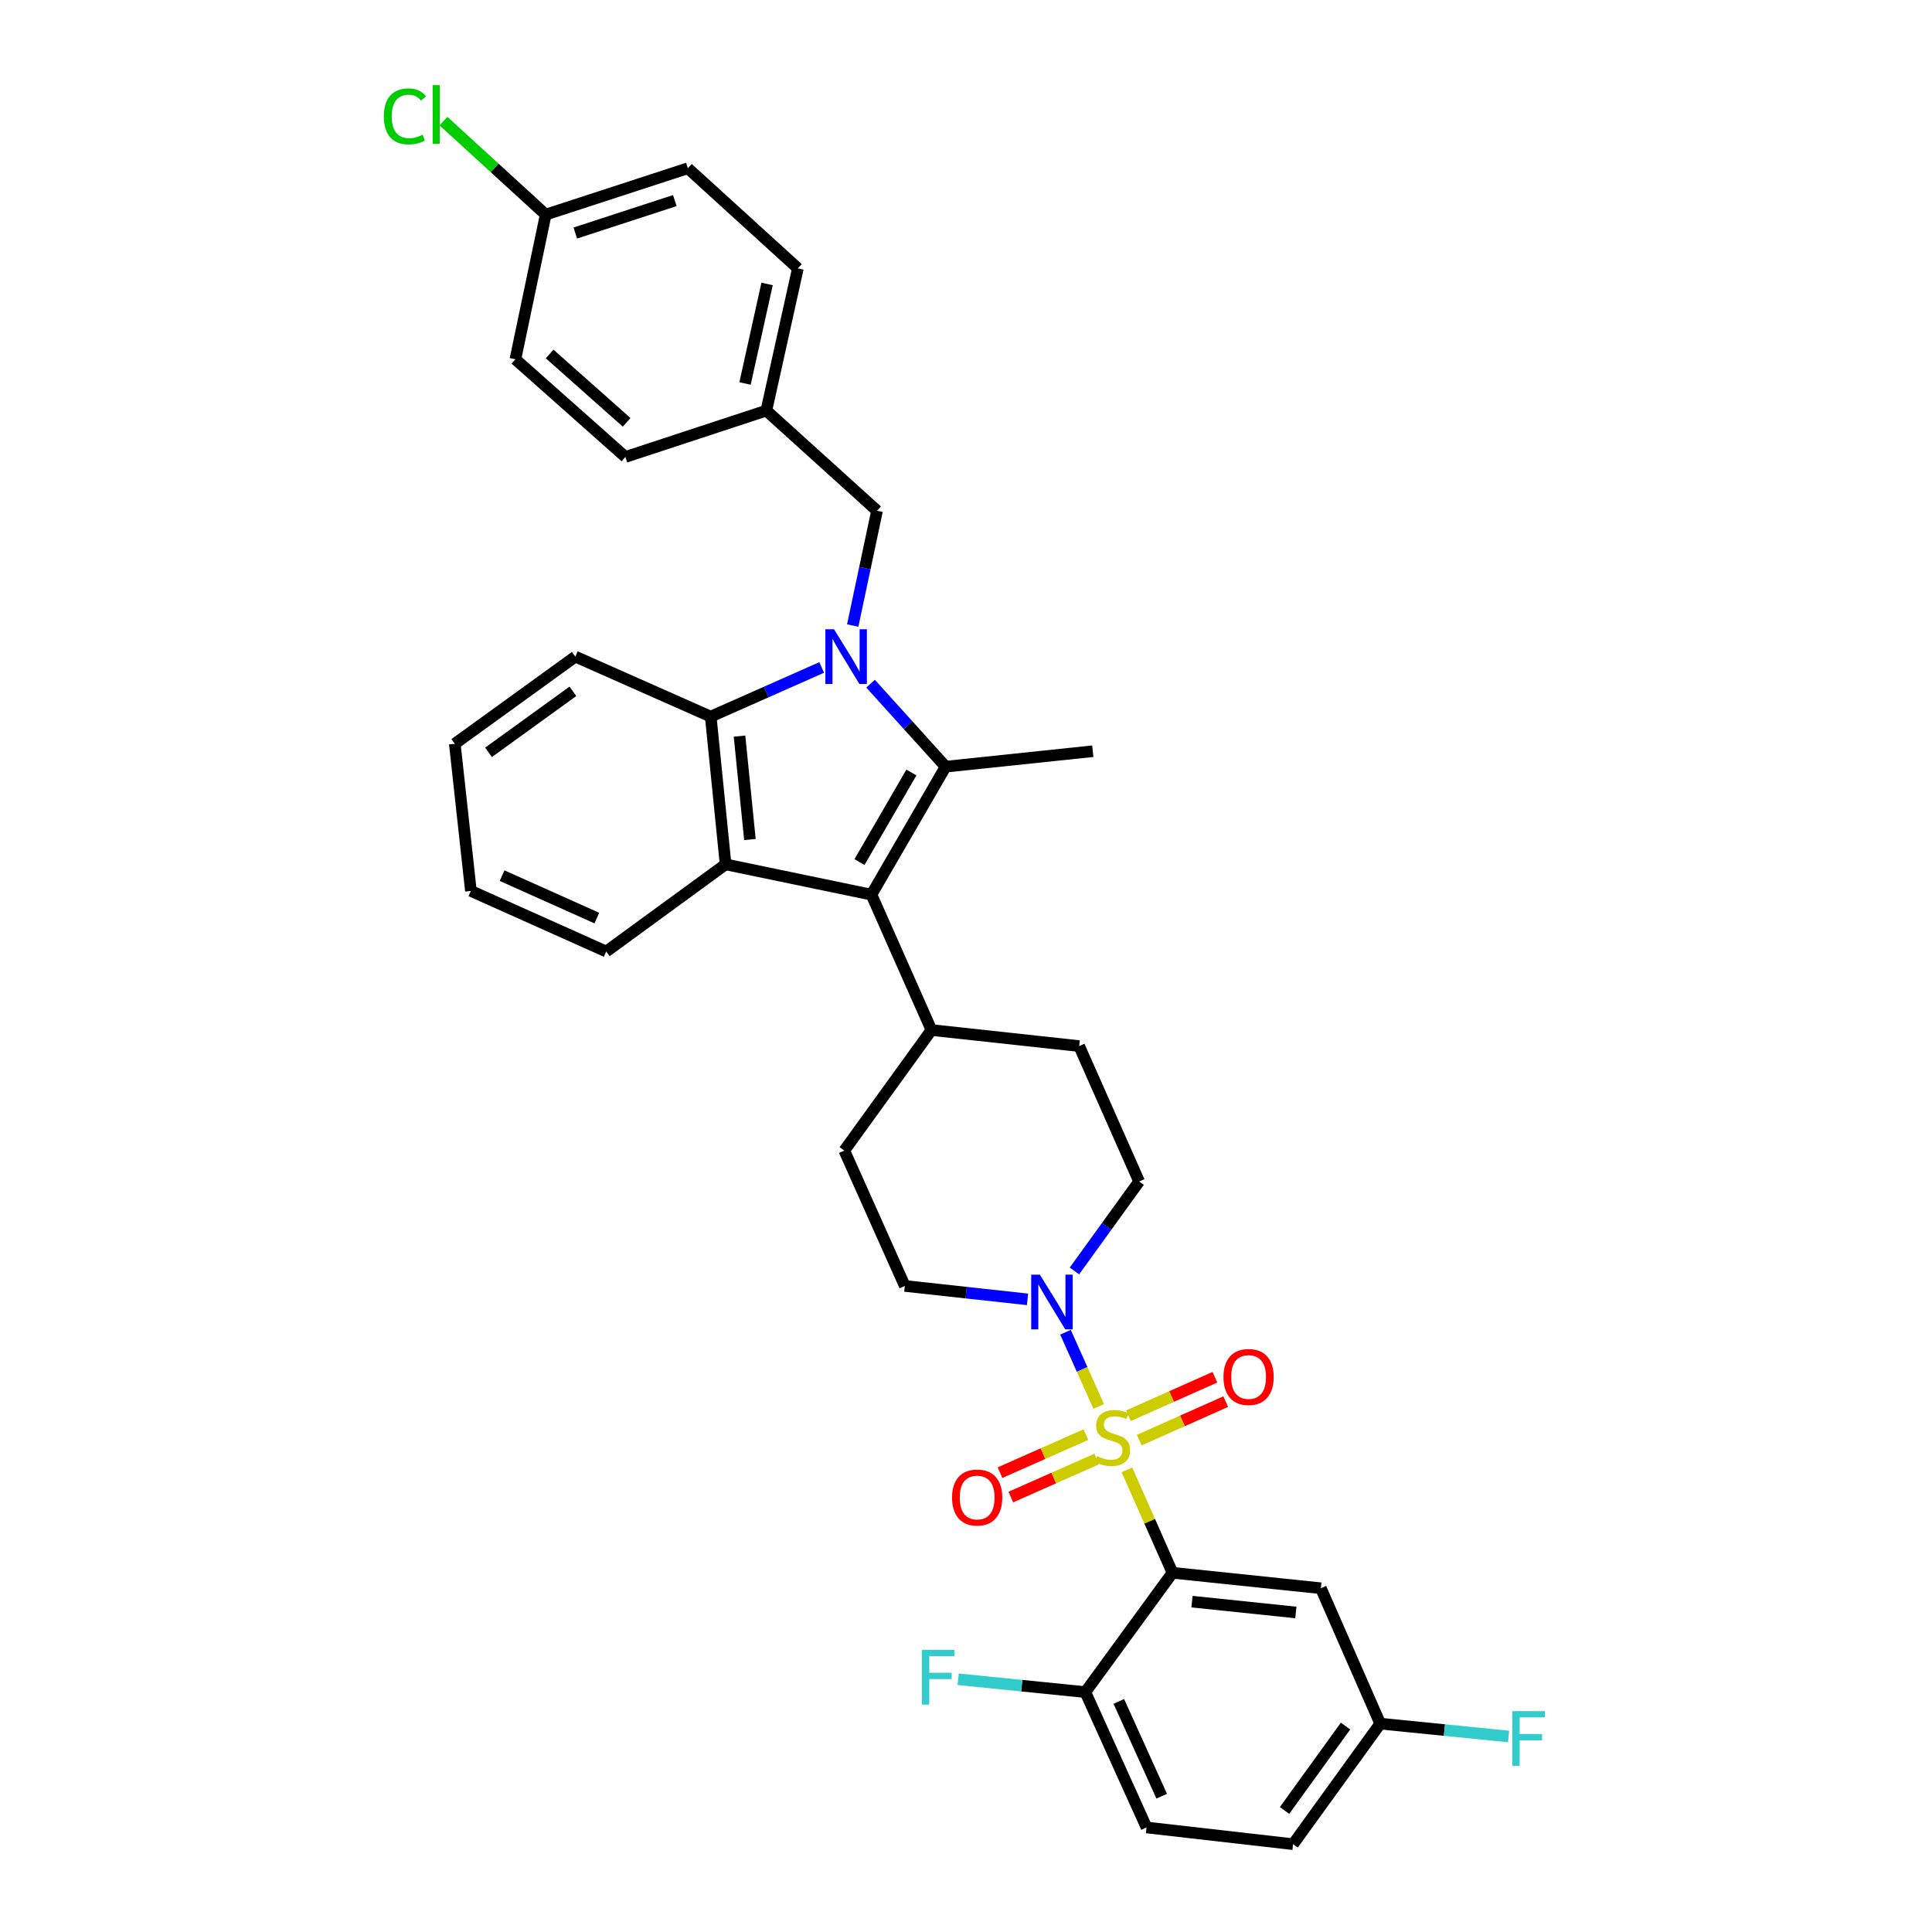 <?xml version='1.0' encoding='iso-8859-1'?>
<svg version='1.1' baseProfile='full'
              xmlns='http://www.w3.org/2000/svg'
                      xmlns:rdkit='http://www.rdkit.org/xml'
                      xmlns:xlink='http://www.w3.org/1999/xlink'
                  xml:space='preserve'
width='1000px' height='1000px' viewBox='0 0 1000 1000'>
<!-- END OF HEADER -->
<rect style='opacity:1.0;fill:#FFFFFF;stroke:none' width='1000' height='1000' x='0' y='0'> </rect>
<path class='bond-2' d='M 583.293,760.792 L 595.087,787.428' style='fill:none;fill-rule:evenodd;stroke:#CCCC00;stroke-width:6px;stroke-linecap:butt;stroke-linejoin:miter;stroke-opacity:1' />
<path class='bond-2' d='M 595.087,787.428 L 606.88,814.064' style='fill:none;fill-rule:evenodd;stroke:#000000;stroke-width:6px;stroke-linecap:butt;stroke-linejoin:miter;stroke-opacity:1' />
<path class='bond-6' d='M 568.678,727.957 L 560.087,708.763' style='fill:none;fill-rule:evenodd;stroke:#CCCC00;stroke-width:6px;stroke-linecap:butt;stroke-linejoin:miter;stroke-opacity:1' />
<path class='bond-6' d='M 560.087,708.763 L 551.495,689.568' style='fill:none;fill-rule:evenodd;stroke:#0000FF;stroke-width:6px;stroke-linecap:butt;stroke-linejoin:miter;stroke-opacity:1' />
<path class='bond-8' d='M 562.063,742.551 L 539.831,752.398' style='fill:none;fill-rule:evenodd;stroke:#CCCC00;stroke-width:6px;stroke-linecap:butt;stroke-linejoin:miter;stroke-opacity:1' />
<path class='bond-8' d='M 539.831,752.398 L 517.599,762.246' style='fill:none;fill-rule:evenodd;stroke:#FF0000;stroke-width:6px;stroke-linecap:butt;stroke-linejoin:miter;stroke-opacity:1' />
<path class='bond-8' d='M 567.658,755.183 L 545.426,765.03' style='fill:none;fill-rule:evenodd;stroke:#CCCC00;stroke-width:6px;stroke-linecap:butt;stroke-linejoin:miter;stroke-opacity:1' />
<path class='bond-8' d='M 545.426,765.03 L 523.194,774.878' style='fill:none;fill-rule:evenodd;stroke:#FF0000;stroke-width:6px;stroke-linecap:butt;stroke-linejoin:miter;stroke-opacity:1' />
<path class='bond-9' d='M 589.673,745.407 L 612.06,735.44' style='fill:none;fill-rule:evenodd;stroke:#CCCC00;stroke-width:6px;stroke-linecap:butt;stroke-linejoin:miter;stroke-opacity:1' />
<path class='bond-9' d='M 612.06,735.44 L 634.446,725.473' style='fill:none;fill-rule:evenodd;stroke:#FF0000;stroke-width:6px;stroke-linecap:butt;stroke-linejoin:miter;stroke-opacity:1' />
<path class='bond-9' d='M 584.054,732.785 L 606.44,722.818' style='fill:none;fill-rule:evenodd;stroke:#CCCC00;stroke-width:6px;stroke-linecap:butt;stroke-linejoin:miter;stroke-opacity:1' />
<path class='bond-9' d='M 606.44,722.818 L 628.827,712.851' style='fill:none;fill-rule:evenodd;stroke:#FF0000;stroke-width:6px;stroke-linecap:butt;stroke-linejoin:miter;stroke-opacity:1' />
<path class='bond-0' d='M 450.614,353.872 L 470.035,375.353' style='fill:none;fill-rule:evenodd;stroke:#0000FF;stroke-width:6px;stroke-linecap:butt;stroke-linejoin:miter;stroke-opacity:1' />
<path class='bond-0' d='M 470.035,375.353 L 489.456,396.835' style='fill:none;fill-rule:evenodd;stroke:#000000;stroke-width:6px;stroke-linecap:butt;stroke-linejoin:miter;stroke-opacity:1' />
<path class='bond-10' d='M 441.364,323.779 L 447.661,294.069' style='fill:none;fill-rule:evenodd;stroke:#0000FF;stroke-width:6px;stroke-linecap:butt;stroke-linejoin:miter;stroke-opacity:1' />
<path class='bond-10' d='M 447.661,294.069 L 453.957,264.359' style='fill:none;fill-rule:evenodd;stroke:#000000;stroke-width:6px;stroke-linecap:butt;stroke-linejoin:miter;stroke-opacity:1' />
<path class='bond-36' d='M 425.298,345.475 L 396.585,358.195' style='fill:none;fill-rule:evenodd;stroke:#0000FF;stroke-width:6px;stroke-linecap:butt;stroke-linejoin:miter;stroke-opacity:1' />
<path class='bond-36' d='M 396.585,358.195 L 367.871,370.915' style='fill:none;fill-rule:evenodd;stroke:#000000;stroke-width:6px;stroke-linecap:butt;stroke-linejoin:miter;stroke-opacity:1' />
<path class='bond-1' d='M 489.456,396.835 L 451.056,463.072' style='fill:none;fill-rule:evenodd;stroke:#000000;stroke-width:6px;stroke-linecap:butt;stroke-linejoin:miter;stroke-opacity:1' />
<path class='bond-1' d='M 471.743,399.841 L 444.864,446.208' style='fill:none;fill-rule:evenodd;stroke:#000000;stroke-width:6px;stroke-linecap:butt;stroke-linejoin:miter;stroke-opacity:1' />
<path class='bond-20' d='M 489.456,396.835 L 565.625,388.829' style='fill:none;fill-rule:evenodd;stroke:#000000;stroke-width:6px;stroke-linecap:butt;stroke-linejoin:miter;stroke-opacity:1' />
<path class='bond-7' d='M 606.88,814.064 L 683.679,822.07' style='fill:none;fill-rule:evenodd;stroke:#000000;stroke-width:6px;stroke-linecap:butt;stroke-linejoin:miter;stroke-opacity:1' />
<path class='bond-7' d='M 616.968,829.006 L 670.727,834.61' style='fill:none;fill-rule:evenodd;stroke:#000000;stroke-width:6px;stroke-linecap:butt;stroke-linejoin:miter;stroke-opacity:1' />
<path class='bond-11' d='M 606.88,814.064 L 561.765,875.827' style='fill:none;fill-rule:evenodd;stroke:#000000;stroke-width:6px;stroke-linecap:butt;stroke-linejoin:miter;stroke-opacity:1' />
<path class='bond-3' d='M 451.056,463.072 L 482.118,533.14' style='fill:none;fill-rule:evenodd;stroke:#000000;stroke-width:6px;stroke-linecap:butt;stroke-linejoin:miter;stroke-opacity:1' />
<path class='bond-4' d='M 451.056,463.072 L 375.562,447.392' style='fill:none;fill-rule:evenodd;stroke:#000000;stroke-width:6px;stroke-linecap:butt;stroke-linejoin:miter;stroke-opacity:1' />
<path class='bond-5' d='M 375.562,447.392 L 367.871,370.915' style='fill:none;fill-rule:evenodd;stroke:#000000;stroke-width:6px;stroke-linecap:butt;stroke-linejoin:miter;stroke-opacity:1' />
<path class='bond-5' d='M 388.154,434.538 L 382.771,381.004' style='fill:none;fill-rule:evenodd;stroke:#000000;stroke-width:6px;stroke-linecap:butt;stroke-linejoin:miter;stroke-opacity:1' />
<path class='bond-23' d='M 375.562,447.392 L 313.783,492.507' style='fill:none;fill-rule:evenodd;stroke:#000000;stroke-width:6px;stroke-linecap:butt;stroke-linejoin:miter;stroke-opacity:1' />
<path class='bond-27' d='M 367.871,370.915 L 297.796,339.868' style='fill:none;fill-rule:evenodd;stroke:#000000;stroke-width:6px;stroke-linecap:butt;stroke-linejoin:miter;stroke-opacity:1' />
<path class='bond-13' d='M 531.84,672.545 L 500.087,669.073' style='fill:none;fill-rule:evenodd;stroke:#0000FF;stroke-width:6px;stroke-linecap:butt;stroke-linejoin:miter;stroke-opacity:1' />
<path class='bond-13' d='M 500.087,669.073 L 468.333,665.601' style='fill:none;fill-rule:evenodd;stroke:#000000;stroke-width:6px;stroke-linecap:butt;stroke-linejoin:miter;stroke-opacity:1' />
<path class='bond-14' d='M 556.124,657.844 L 572.864,634.69' style='fill:none;fill-rule:evenodd;stroke:#0000FF;stroke-width:6px;stroke-linecap:butt;stroke-linejoin:miter;stroke-opacity:1' />
<path class='bond-14' d='M 572.864,634.69 L 589.603,611.536' style='fill:none;fill-rule:evenodd;stroke:#000000;stroke-width:6px;stroke-linecap:butt;stroke-linejoin:miter;stroke-opacity:1' />
<path class='bond-18' d='M 683.679,822.07 L 714.411,892.153' style='fill:none;fill-rule:evenodd;stroke:#000000;stroke-width:6px;stroke-linecap:butt;stroke-linejoin:miter;stroke-opacity:1' />
<path class='bond-19' d='M 453.957,264.359 L 396.669,212.527' style='fill:none;fill-rule:evenodd;stroke:#000000;stroke-width:6px;stroke-linecap:butt;stroke-linejoin:miter;stroke-opacity:1' />
<path class='bond-17' d='M 561.765,875.827 L 593.456,945.895' style='fill:none;fill-rule:evenodd;stroke:#000000;stroke-width:6px;stroke-linecap:butt;stroke-linejoin:miter;stroke-opacity:1' />
<path class='bond-17' d='M 579.106,880.644 L 601.29,929.692' style='fill:none;fill-rule:evenodd;stroke:#000000;stroke-width:6px;stroke-linecap:butt;stroke-linejoin:miter;stroke-opacity:1' />
<path class='bond-21' d='M 561.765,875.827 L 528.854,872.507' style='fill:none;fill-rule:evenodd;stroke:#000000;stroke-width:6px;stroke-linecap:butt;stroke-linejoin:miter;stroke-opacity:1' />
<path class='bond-21' d='M 528.854,872.507 L 495.944,869.187' style='fill:none;fill-rule:evenodd;stroke:#33CCCC;stroke-width:6px;stroke-linecap:butt;stroke-linejoin:miter;stroke-opacity:1' />
<path class='bond-12' d='M 482.118,533.14 L 558.579,541.453' style='fill:none;fill-rule:evenodd;stroke:#000000;stroke-width:6px;stroke-linecap:butt;stroke-linejoin:miter;stroke-opacity:1' />
<path class='bond-34' d='M 482.118,533.14 L 437.003,595.533' style='fill:none;fill-rule:evenodd;stroke:#000000;stroke-width:6px;stroke-linecap:butt;stroke-linejoin:miter;stroke-opacity:1' />
<path class='bond-15' d='M 468.333,665.601 L 437.003,595.533' style='fill:none;fill-rule:evenodd;stroke:#000000;stroke-width:6px;stroke-linecap:butt;stroke-linejoin:miter;stroke-opacity:1' />
<path class='bond-16' d='M 589.603,611.536 L 558.579,541.453' style='fill:none;fill-rule:evenodd;stroke:#000000;stroke-width:6px;stroke-linecap:butt;stroke-linejoin:miter;stroke-opacity:1' />
<path class='bond-24' d='M 593.456,945.895 L 669.303,954.545' style='fill:none;fill-rule:evenodd;stroke:#000000;stroke-width:6px;stroke-linecap:butt;stroke-linejoin:miter;stroke-opacity:1' />
<path class='bond-25' d='M 714.411,892.153 L 747.632,895.477' style='fill:none;fill-rule:evenodd;stroke:#000000;stroke-width:6px;stroke-linecap:butt;stroke-linejoin:miter;stroke-opacity:1' />
<path class='bond-25' d='M 747.632,895.477 L 780.853,898.8' style='fill:none;fill-rule:evenodd;stroke:#33CCCC;stroke-width:6px;stroke-linecap:butt;stroke-linejoin:miter;stroke-opacity:1' />
<path class='bond-35' d='M 714.411,892.153 L 669.303,954.545' style='fill:none;fill-rule:evenodd;stroke:#000000;stroke-width:6px;stroke-linecap:butt;stroke-linejoin:miter;stroke-opacity:1' />
<path class='bond-35' d='M 696.449,893.417 L 664.874,937.092' style='fill:none;fill-rule:evenodd;stroke:#000000;stroke-width:6px;stroke-linecap:butt;stroke-linejoin:miter;stroke-opacity:1' />
<path class='bond-28' d='M 396.669,212.527 L 323.715,236.52' style='fill:none;fill-rule:evenodd;stroke:#000000;stroke-width:6px;stroke-linecap:butt;stroke-linejoin:miter;stroke-opacity:1' />
<path class='bond-29' d='M 396.669,212.527 L 412.979,138.921' style='fill:none;fill-rule:evenodd;stroke:#000000;stroke-width:6px;stroke-linecap:butt;stroke-linejoin:miter;stroke-opacity:1' />
<path class='bond-29' d='M 385.627,198.498 L 397.044,146.973' style='fill:none;fill-rule:evenodd;stroke:#000000;stroke-width:6px;stroke-linecap:butt;stroke-linejoin:miter;stroke-opacity:1' />
<path class='bond-22' d='M 282.453,111.083 L 356.036,87.09' style='fill:none;fill-rule:evenodd;stroke:#000000;stroke-width:6px;stroke-linecap:butt;stroke-linejoin:miter;stroke-opacity:1' />
<path class='bond-22' d='M 297.773,120.619 L 349.281,103.824' style='fill:none;fill-rule:evenodd;stroke:#000000;stroke-width:6px;stroke-linecap:butt;stroke-linejoin:miter;stroke-opacity:1' />
<path class='bond-26' d='M 282.453,111.083 L 256.003,86.887' style='fill:none;fill-rule:evenodd;stroke:#000000;stroke-width:6px;stroke-linecap:butt;stroke-linejoin:miter;stroke-opacity:1' />
<path class='bond-26' d='M 256.003,86.887 L 229.553,62.691' style='fill:none;fill-rule:evenodd;stroke:#00CC00;stroke-width:6px;stroke-linecap:butt;stroke-linejoin:miter;stroke-opacity:1' />
<path class='bond-38' d='M 282.453,111.083 L 266.772,185.963' style='fill:none;fill-rule:evenodd;stroke:#000000;stroke-width:6px;stroke-linecap:butt;stroke-linejoin:miter;stroke-opacity:1' />
<path class='bond-32' d='M 313.783,492.507 L 243.731,461.138' style='fill:none;fill-rule:evenodd;stroke:#000000;stroke-width:6px;stroke-linecap:butt;stroke-linejoin:miter;stroke-opacity:1' />
<path class='bond-32' d='M 308.922,475.193 L 259.885,453.234' style='fill:none;fill-rule:evenodd;stroke:#000000;stroke-width:6px;stroke-linecap:butt;stroke-linejoin:miter;stroke-opacity:1' />
<path class='bond-37' d='M 297.796,339.868 L 235.403,384.984' style='fill:none;fill-rule:evenodd;stroke:#000000;stroke-width:6px;stroke-linecap:butt;stroke-linejoin:miter;stroke-opacity:1' />
<path class='bond-37' d='M 296.532,357.831 L 252.857,389.412' style='fill:none;fill-rule:evenodd;stroke:#000000;stroke-width:6px;stroke-linecap:butt;stroke-linejoin:miter;stroke-opacity:1' />
<path class='bond-31' d='M 323.715,236.52 L 266.772,185.963' style='fill:none;fill-rule:evenodd;stroke:#000000;stroke-width:6px;stroke-linecap:butt;stroke-linejoin:miter;stroke-opacity:1' />
<path class='bond-31' d='M 324.346,218.606 L 284.486,183.215' style='fill:none;fill-rule:evenodd;stroke:#000000;stroke-width:6px;stroke-linecap:butt;stroke-linejoin:miter;stroke-opacity:1' />
<path class='bond-30' d='M 412.979,138.921 L 356.036,87.09' style='fill:none;fill-rule:evenodd;stroke:#000000;stroke-width:6px;stroke-linecap:butt;stroke-linejoin:miter;stroke-opacity:1' />
<path class='bond-33' d='M 243.731,461.138 L 235.403,384.984' style='fill:none;fill-rule:evenodd;stroke:#000000;stroke-width:6px;stroke-linecap:butt;stroke-linejoin:miter;stroke-opacity:1' />
<path  class='atom-0' d='M 567.857 753.716
Q 568.177 753.836, 569.497 754.396
Q 570.817 754.956, 572.257 755.316
Q 573.737 755.636, 575.177 755.636
Q 577.857 755.636, 579.417 754.356
Q 580.977 753.036, 580.977 750.756
Q 580.977 749.196, 580.177 748.236
Q 579.417 747.276, 578.217 746.756
Q 577.017 746.236, 575.017 745.636
Q 572.497 744.876, 570.977 744.156
Q 569.497 743.436, 568.417 741.916
Q 567.377 740.396, 567.377 737.836
Q 567.377 734.276, 569.777 732.076
Q 572.217 729.876, 577.017 729.876
Q 580.297 729.876, 584.017 731.436
L 583.097 734.516
Q 579.697 733.116, 577.137 733.116
Q 574.377 733.116, 572.857 734.276
Q 571.337 735.396, 571.377 737.356
Q 571.377 738.876, 572.137 739.796
Q 572.937 740.716, 574.057 741.236
Q 575.217 741.756, 577.137 742.356
Q 579.697 743.156, 581.217 743.956
Q 582.737 744.756, 583.817 746.396
Q 584.937 747.996, 584.937 750.756
Q 584.937 754.676, 582.297 756.796
Q 579.697 758.876, 575.337 758.876
Q 572.817 758.876, 570.897 758.316
Q 569.017 757.796, 566.777 756.876
L 567.857 753.716
' fill='#CCCC00'/>
<path  class='atom-1' d='M 431.694 325.708
L 440.974 340.708
Q 441.894 342.188, 443.374 344.868
Q 444.854 347.548, 444.934 347.708
L 444.934 325.708
L 448.694 325.708
L 448.694 354.028
L 444.814 354.028
L 434.854 337.628
Q 433.694 335.708, 432.454 333.508
Q 431.254 331.308, 430.894 330.628
L 430.894 354.028
L 427.214 354.028
L 427.214 325.708
L 431.694 325.708
' fill='#0000FF'/>
<path  class='atom-7' d='M 538.235 659.768
L 547.515 674.768
Q 548.435 676.248, 549.915 678.928
Q 551.395 681.608, 551.475 681.768
L 551.475 659.768
L 555.235 659.768
L 555.235 688.088
L 551.355 688.088
L 541.395 671.688
Q 540.235 669.768, 538.995 667.568
Q 537.795 665.368, 537.435 664.688
L 537.435 688.088
L 533.755 688.088
L 533.755 659.768
L 538.235 659.768
' fill='#0000FF'/>
<path  class='atom-9' d='M 492.781 775.115
Q 492.781 768.315, 496.141 764.515
Q 499.501 760.715, 505.781 760.715
Q 512.061 760.715, 515.421 764.515
Q 518.781 768.315, 518.781 775.115
Q 518.781 781.995, 515.381 785.915
Q 511.981 789.795, 505.781 789.795
Q 499.541 789.795, 496.141 785.915
Q 492.781 782.035, 492.781 775.115
M 505.781 786.595
Q 510.101 786.595, 512.421 783.715
Q 514.781 780.795, 514.781 775.115
Q 514.781 769.555, 512.421 766.755
Q 510.101 763.915, 505.781 763.915
Q 501.461 763.915, 499.101 766.715
Q 496.781 769.515, 496.781 775.115
Q 496.781 780.835, 499.101 783.715
Q 501.461 786.595, 505.781 786.595
' fill='#FF0000'/>
<path  class='atom-10' d='M 633.262 712.73
Q 633.262 705.93, 636.622 702.13
Q 639.982 698.33, 646.262 698.33
Q 652.542 698.33, 655.902 702.13
Q 659.262 705.93, 659.262 712.73
Q 659.262 719.61, 655.862 723.53
Q 652.462 727.41, 646.262 727.41
Q 640.022 727.41, 636.622 723.53
Q 633.262 719.65, 633.262 712.73
M 646.262 724.21
Q 650.582 724.21, 652.902 721.33
Q 655.262 718.41, 655.262 712.73
Q 655.262 707.17, 652.902 704.37
Q 650.582 701.53, 646.262 701.53
Q 641.942 701.53, 639.582 704.33
Q 637.262 707.13, 637.262 712.73
Q 637.262 718.45, 639.582 721.33
Q 641.942 724.21, 646.262 724.21
' fill='#FF0000'/>
<path  class='atom-22' d='M 477.19 853.985
L 494.03 853.985
L 494.03 857.225
L 480.99 857.225
L 480.99 865.825
L 492.59 865.825
L 492.59 869.105
L 480.99 869.105
L 480.99 882.305
L 477.19 882.305
L 477.19 853.985
' fill='#33CCCC'/>
<path  class='atom-26' d='M 782.783 885.676
L 799.623 885.676
L 799.623 888.916
L 786.583 888.916
L 786.583 897.516
L 798.183 897.516
L 798.183 900.796
L 786.583 900.796
L 786.583 913.996
L 782.783 913.996
L 782.783 885.676
' fill='#33CCCC'/>
<path  class='atom-27' d='M 198.673 60.231
Q 198.673 53.191, 201.953 49.511
Q 205.273 45.791, 211.553 45.791
Q 217.393 45.791, 220.513 49.911
L 217.873 52.071
Q 215.593 49.071, 211.553 49.071
Q 207.273 49.071, 204.993 51.951
Q 202.753 54.791, 202.753 60.231
Q 202.753 65.831, 205.073 68.711
Q 207.433 71.591, 211.993 71.591
Q 215.113 71.591, 218.753 69.711
L 219.873 72.711
Q 218.393 73.671, 216.153 74.231
Q 213.913 74.791, 211.433 74.791
Q 205.273 74.791, 201.953 71.031
Q 198.673 67.271, 198.673 60.231
' fill='#00CC00'/>
<path  class='atom-27' d='M 223.953 44.071
L 227.633 44.071
L 227.633 74.431
L 223.953 74.431
L 223.953 44.071
' fill='#00CC00'/>
</svg>
